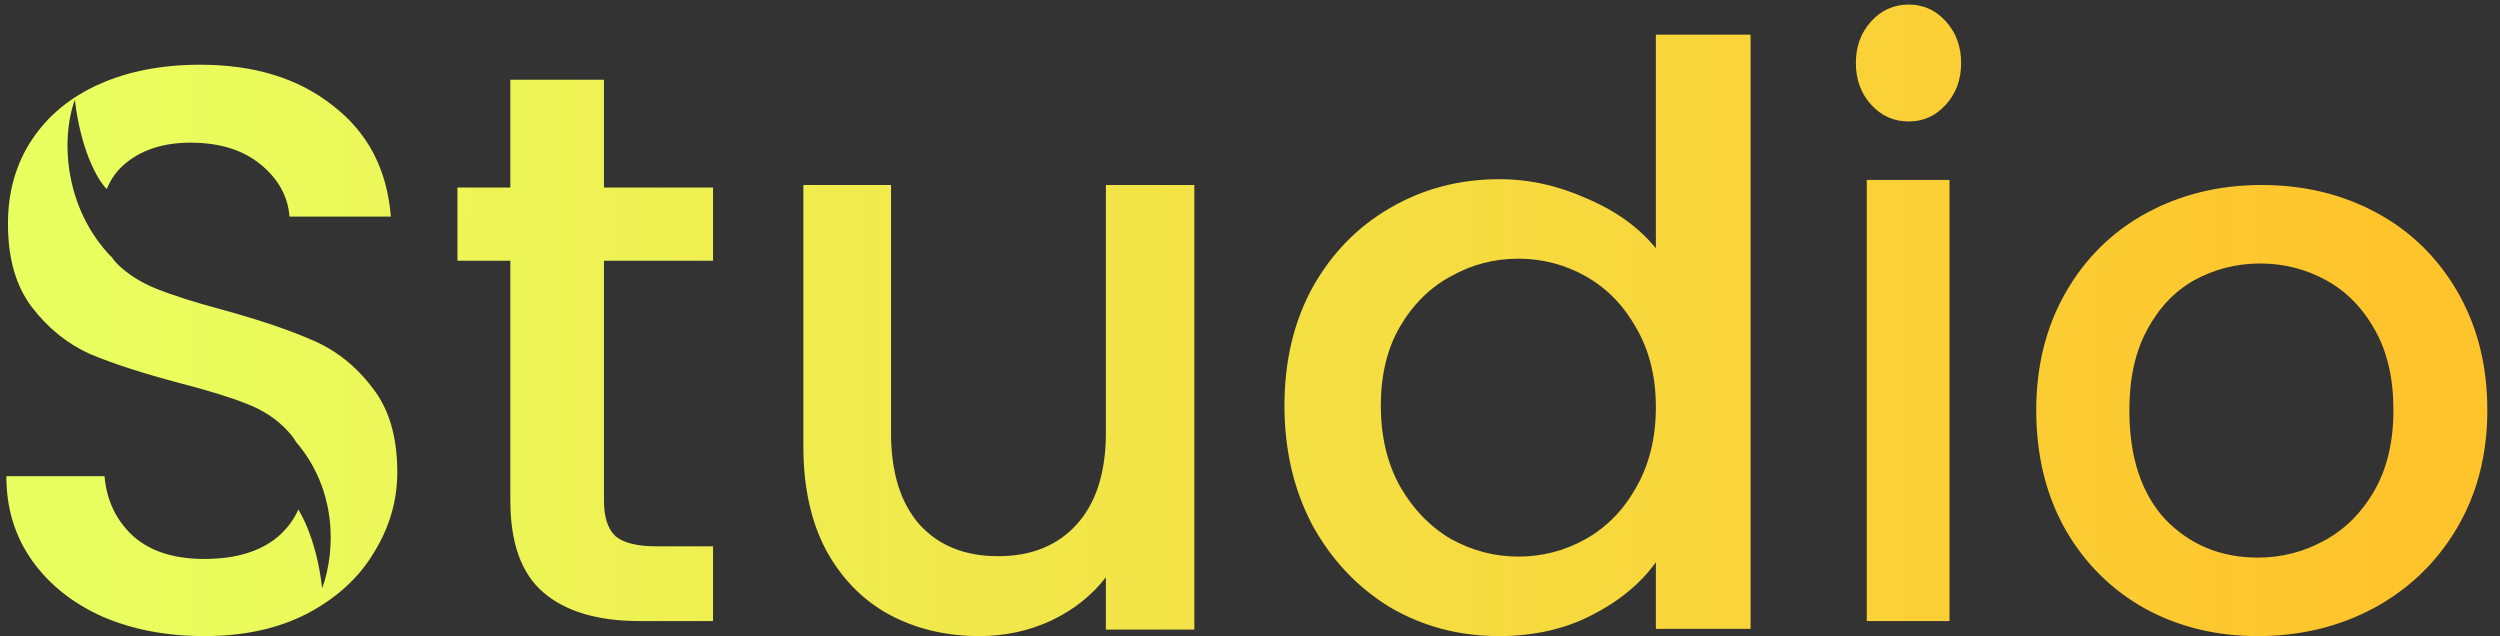 <svg width="169" height="43" viewBox="0 0 169 43" fill="none" xmlns="http://www.w3.org/2000/svg">
<rect x="0" y="0" width="169" height="43" fill="#333333" stroke="none"/>
<path fill-rule="evenodd" clip-rule="evenodd" d="M126.487 7.074C127.174 7.832 128.025 8.211 129.039 8.211C130.02 8.211 130.855 7.832 131.542 7.074C132.229 6.317 132.572 5.379 132.572 4.26C132.572 3.142 132.229 2.203 131.542 1.446C130.855 0.688 130.02 0.309 129.039 0.309C128.025 0.309 127.174 0.688 126.487 1.446C125.8 2.203 125.457 3.142 125.457 4.26C125.457 5.379 125.8 6.317 126.487 7.074ZM131.787 41.984V12.162H126.193V41.984H131.787ZM88.722 19.441C87.46 21.757 86.829 24.417 86.829 27.421C86.829 30.424 87.46 33.12 88.722 35.509C90.021 37.861 91.766 39.707 93.956 41.046C96.182 42.349 98.632 43 101.304 43C103.679 43 105.776 42.53 107.595 41.589C109.451 40.648 110.898 39.453 111.937 38.006V42.511H118.339V2.342H111.937V16.781C110.787 15.37 109.228 14.248 107.261 13.416C105.331 12.547 103.364 12.113 101.36 12.113C98.65 12.113 96.182 12.764 93.956 14.067C91.766 15.334 90.021 17.125 88.722 19.441ZM110.601 22.155C111.492 23.675 111.937 25.467 111.937 27.529C111.937 29.592 111.492 31.401 110.601 32.958C109.748 34.478 108.616 35.636 107.205 36.432C105.795 37.228 104.273 37.626 102.64 37.626C101.044 37.626 99.523 37.228 98.075 36.432C96.665 35.599 95.514 34.405 94.624 32.849C93.77 31.293 93.343 29.483 93.343 27.421C93.343 25.358 93.77 23.585 94.624 22.101C95.514 20.581 96.665 19.441 98.075 18.681C99.486 17.885 101.007 17.487 102.64 17.487C104.273 17.487 105.795 17.885 107.205 18.681C108.616 19.477 109.748 20.635 110.601 22.155ZM80.736 12.506V42.563H74.758V39.018C73.814 40.254 72.573 41.236 71.035 41.964C69.532 42.654 67.924 43 66.211 43C63.938 43 61.894 42.509 60.076 41.527C58.293 40.545 56.877 39.09 55.828 37.163C54.815 35.236 54.308 32.908 54.308 30.181V12.506H60.233V29.253C60.233 31.944 60.88 34.017 62.173 35.472C63.467 36.89 65.232 37.599 67.469 37.599C69.707 37.599 71.472 36.89 72.765 35.472C74.094 34.017 74.758 31.944 74.758 29.253V12.506H80.736ZM40.828 33.846V17.624H48.202V12.678H40.828V5.391H34.499V12.678H30.922V17.624H34.499V33.846C34.499 36.718 35.251 38.792 36.755 40.069C38.26 41.345 40.424 41.984 43.249 41.984H48.202V36.931H44.35C43.066 36.931 42.148 36.7 41.598 36.239C41.084 35.743 40.828 34.945 40.828 33.846ZM13.807 43C11.269 43 8.985 42.565 6.955 41.696C4.925 40.791 3.33 39.523 2.17 37.893C1.01 36.264 0.43 34.362 0.43 32.189H7.064C7.209 33.819 7.843 35.159 8.967 36.209C10.127 37.26 11.74 37.785 13.807 37.785C15.946 37.785 17.613 37.278 18.809 36.264C19.416 35.731 19.868 35.125 20.167 34.444C20.781 35.449 21.489 37.236 21.778 39.769C22.717 37.177 22.759 33.079 20.018 29.881C19.863 29.618 19.678 29.373 19.462 29.147C18.737 28.35 17.812 27.735 16.689 27.3C15.601 26.865 14.079 26.395 12.121 25.888C9.656 25.236 7.644 24.584 6.085 23.932C4.562 23.244 3.257 22.194 2.17 20.781C1.082 19.369 0.538 17.485 0.538 15.131C0.538 12.958 1.082 11.057 2.17 9.427C3.257 7.797 4.78 6.548 6.738 5.679C8.695 4.809 10.961 4.375 13.535 4.375C17.196 4.375 20.187 5.298 22.507 7.145C24.864 8.956 26.169 11.455 26.422 14.642H19.571C19.462 13.266 18.809 12.089 17.613 11.111C16.417 10.133 14.84 9.644 12.882 9.644C11.106 9.644 9.656 10.097 8.532 11.002C7.935 11.484 7.496 12.077 7.217 12.783C6.554 12.121 5.444 10.077 5.062 6.734C4.08 9.445 4.375 14.099 7.515 17.353L7.514 17.322C7.622 17.487 7.744 17.644 7.879 17.793C8.605 18.517 9.511 19.097 10.598 19.532C11.686 19.966 13.172 20.437 15.057 20.944C17.559 21.632 19.589 22.32 21.148 23.008C22.743 23.697 24.084 24.765 25.172 26.213C26.296 27.626 26.857 29.527 26.857 31.918C26.857 33.837 26.332 35.648 25.28 37.35C24.265 39.052 22.761 40.429 20.767 41.479C18.809 42.493 16.489 43 13.807 43ZM144.975 41.124C147.254 42.375 149.804 43 152.626 43C155.483 43 158.088 42.375 160.439 41.124C162.826 39.838 164.707 38.034 166.082 35.712C167.457 33.389 168.144 30.727 168.144 27.726C168.144 24.725 167.475 22.064 166.136 19.741C164.798 17.419 162.971 15.633 160.656 14.382C158.341 13.132 155.755 12.506 152.897 12.506C150.039 12.506 147.453 13.132 145.138 14.382C142.823 15.633 140.996 17.419 139.658 19.741C138.32 22.064 137.65 24.725 137.65 27.726C137.65 30.763 138.301 33.443 139.604 35.765C140.906 38.052 142.696 39.838 144.975 41.124ZM157.075 36.569C155.7 37.319 154.217 37.694 152.626 37.694C150.13 37.694 148.05 36.837 146.386 35.122C144.758 33.371 143.944 30.906 143.944 27.726C143.944 25.583 144.342 23.779 145.138 22.314C145.934 20.813 147.001 19.688 148.339 18.937C149.714 18.187 151.197 17.812 152.789 17.812C154.38 17.812 155.863 18.187 157.238 18.937C158.612 19.688 159.716 20.813 160.548 22.314C161.38 23.779 161.796 25.583 161.796 27.726C161.796 29.87 161.361 31.692 160.493 33.193C159.625 34.693 158.486 35.819 157.075 36.569Z" fill="url(#paint0_linear_2152_14964)"/>
<defs>
<linearGradient id="paint0_linear_2152_14964" x1="6.302" y1="9.602" x2="161.5" y2="9.602" gradientUnits="userSpaceOnUse">
<stop stop-color="#E9FF5F"/>
<stop offset="1" stop-color="#FFC42B"/>
</linearGradient>
</defs>
</svg>

